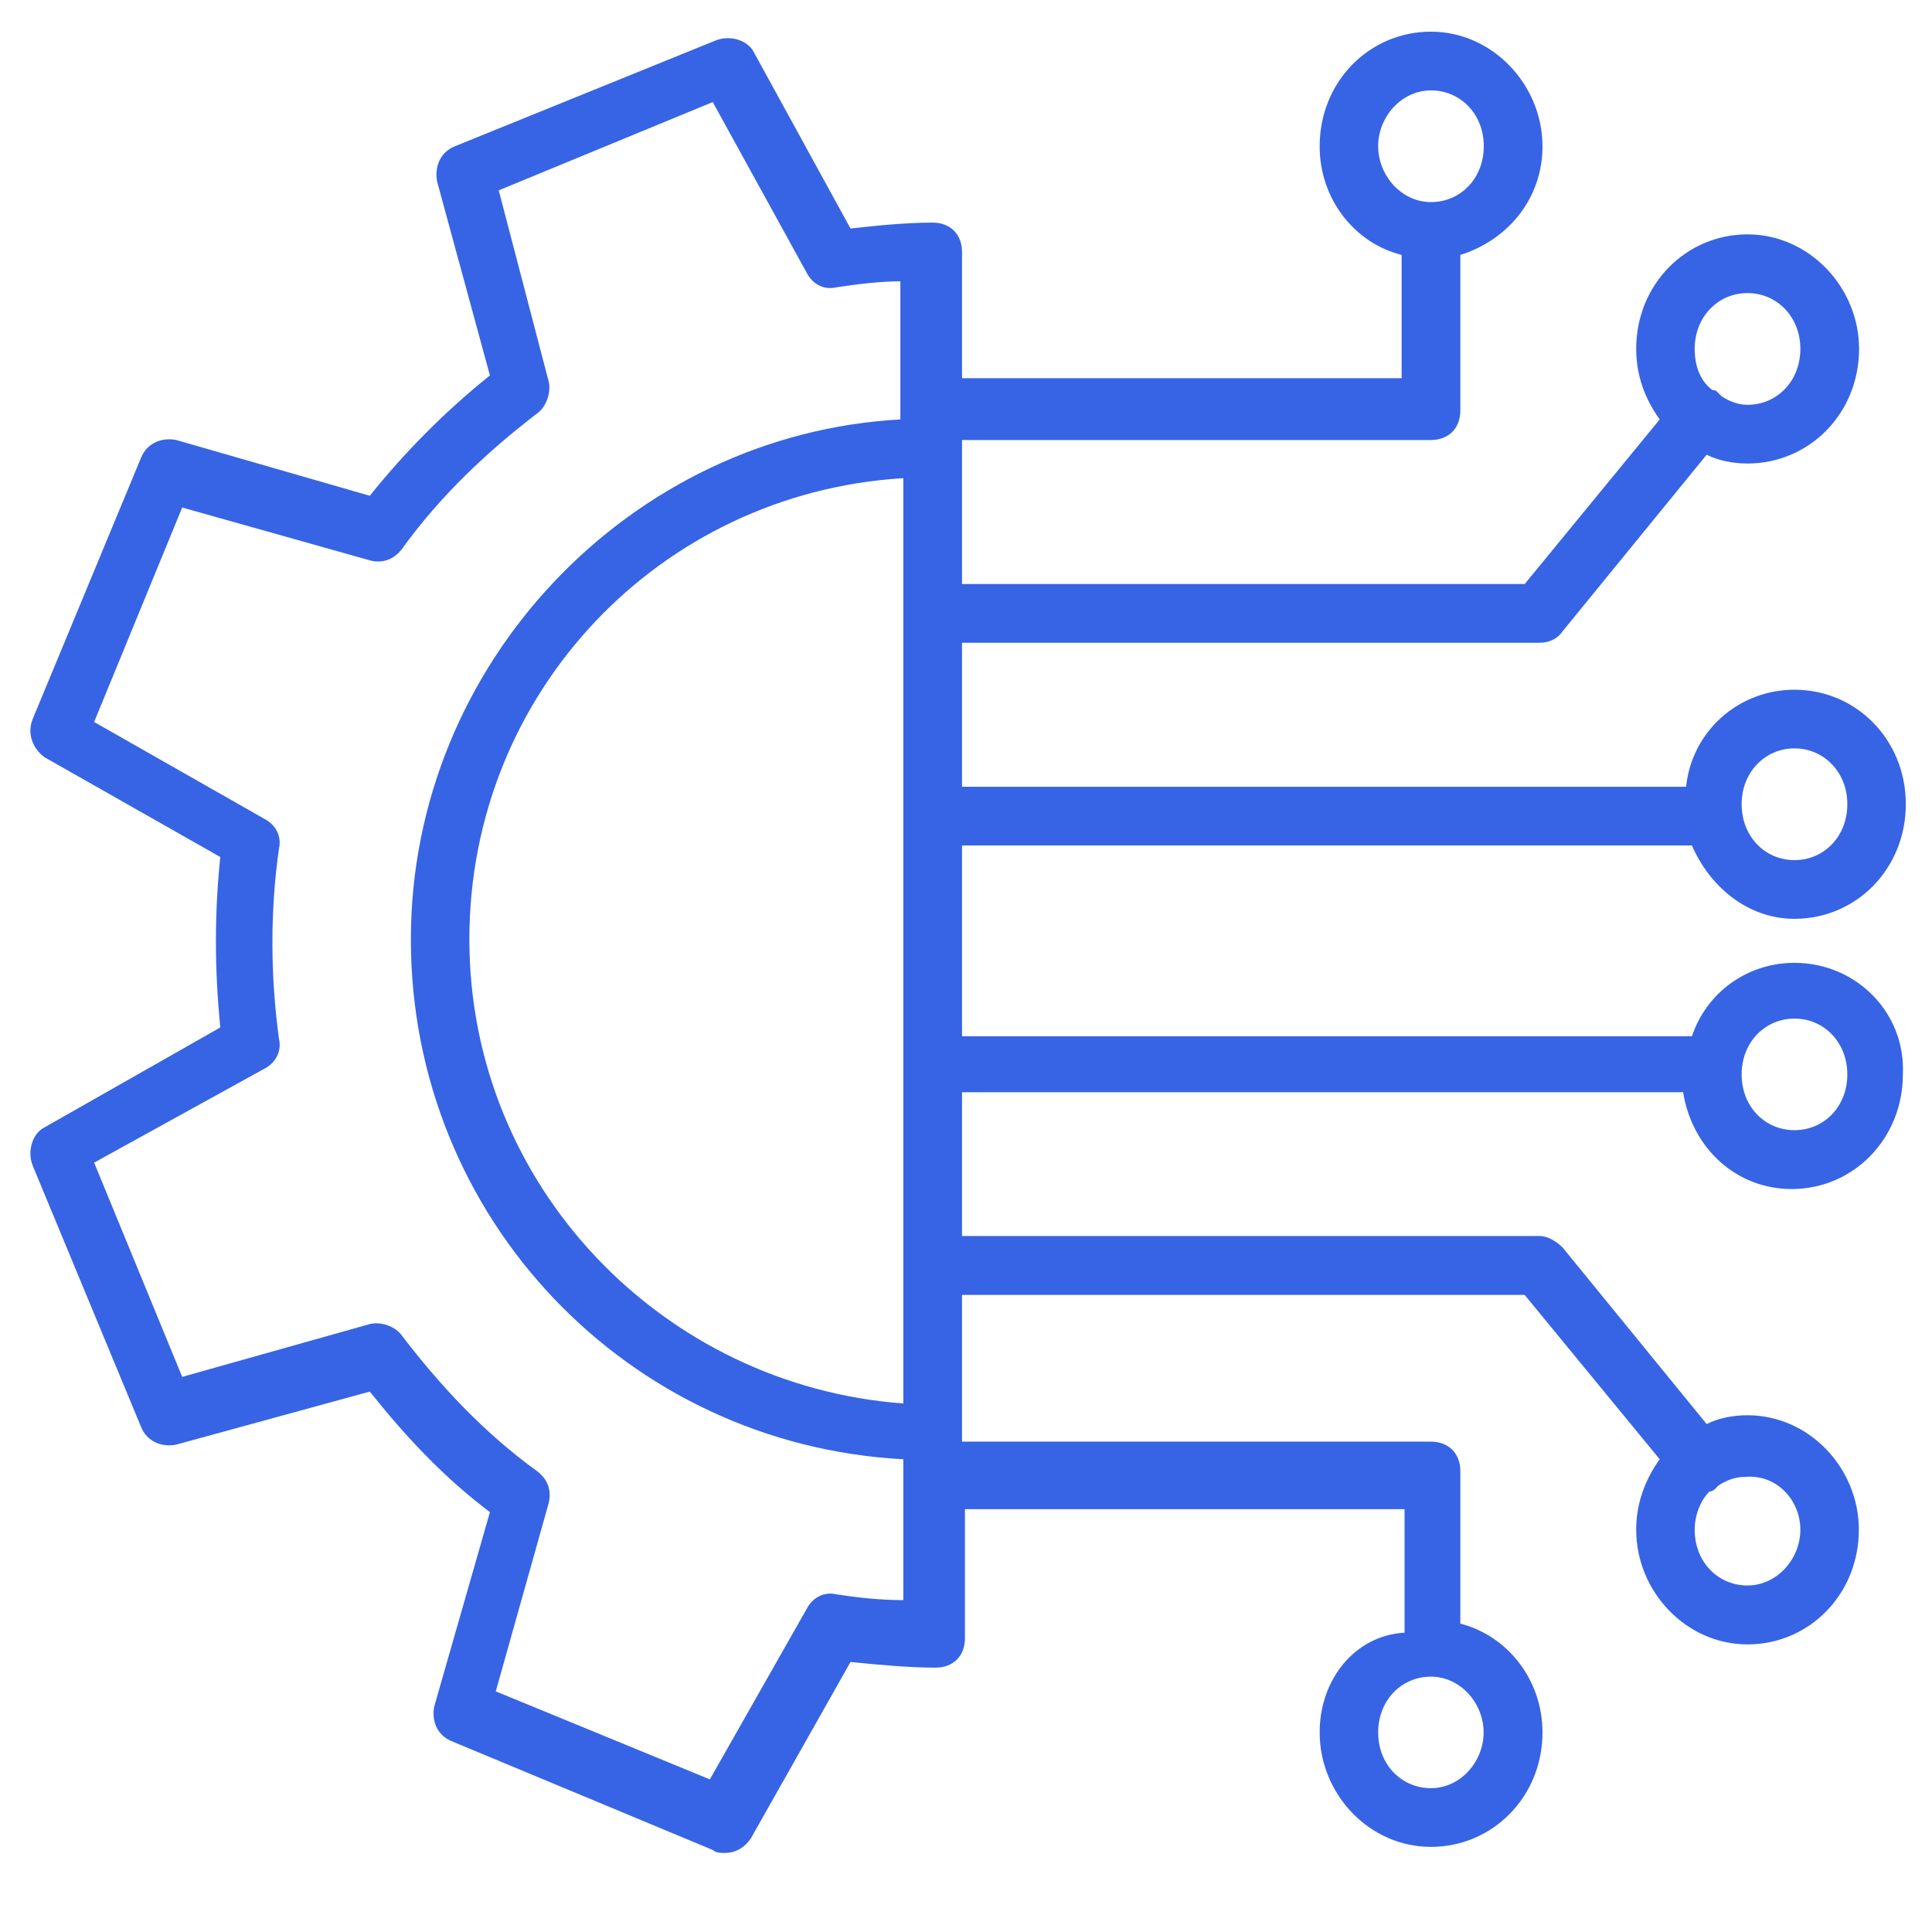 <svg xmlns="http://www.w3.org/2000/svg" xmlns:xlink="http://www.w3.org/1999/xlink" width="48" zoomAndPan="magnify" viewBox="0 0 36 36" height="48" preserveAspectRatio="xMidYMid meet" version="1.0"><defs><clipPath id="68b894f164"><path d="M 0.488 0.395 L 35.512 0.395 L 35.512 34.691 L 0.488 34.691 Z M 0.488 0.395 " clip-rule="nonzero"/></clipPath></defs><g clip-path="url(#68b894f164)"><path fill="#3764e4" d="M 33.438 21.059 C 32.891 21.059 32.453 20.625 32.453 20.02 C 32.453 19.418 32.891 18.98 33.438 18.98 C 33.984 18.98 34.422 19.418 34.422 20.02 C 34.422 20.625 33.984 21.059 33.438 21.059 Z M 16.832 29.816 C 16.395 29.816 15.957 29.766 15.578 29.707 C 15.355 29.656 15.141 29.766 15.031 29.98 L 13.227 33.156 L 9.238 31.516 L 10.223 28.012 C 10.277 27.793 10.223 27.574 10.004 27.41 C 9.02 26.699 8.203 25.82 7.492 24.891 C 7.383 24.727 7.109 24.617 6.891 24.672 L 3.395 25.656 L 1.754 21.664 L 4.926 19.914 C 5.141 19.805 5.25 19.582 5.199 19.363 C 5.035 18.16 5.035 16.957 5.199 15.805 C 5.25 15.59 5.141 15.367 4.926 15.258 L 1.754 13.453 L 3.395 9.457 L 6.891 10.441 C 7.109 10.5 7.328 10.441 7.492 10.227 C 8.203 9.238 9.078 8.418 10.004 7.707 C 10.168 7.598 10.277 7.32 10.223 7.105 L 9.293 3.547 L 13.281 1.902 L 15.031 5.082 C 15.141 5.297 15.355 5.406 15.578 5.355 C 15.957 5.297 16.395 5.242 16.777 5.242 L 16.777 7.816 C 11.75 8.09 7.656 12.359 7.656 17.504 C 7.656 22.703 11.699 26.918 16.832 27.191 Z M 16.832 26.152 C 12.352 25.82 8.746 22.102 8.746 17.504 C 8.746 12.906 12.297 9.184 16.832 8.91 Z M 33.547 28.504 C 33.547 29.051 33.109 29.543 32.562 29.543 C 32.016 29.543 31.578 29.109 31.578 28.504 C 31.578 28.23 31.688 27.957 31.852 27.793 C 31.91 27.793 31.965 27.738 31.965 27.738 L 32.016 27.684 C 32.18 27.574 32.348 27.52 32.512 27.52 C 33.109 27.465 33.547 27.957 33.547 28.504 Z M 27.645 32.281 C 27.645 32.828 27.211 33.32 26.664 33.32 C 26.117 33.32 25.68 32.883 25.68 32.281 C 25.68 31.68 26.117 31.242 26.664 31.242 C 27.211 31.242 27.645 31.734 27.645 32.281 Z M 25.68 2.723 C 25.68 2.176 26.117 1.684 26.664 1.684 C 27.211 1.684 27.648 2.125 27.648 2.723 C 27.648 3.328 27.211 3.766 26.664 3.766 C 26.117 3.766 25.68 3.273 25.68 2.723 Z M 32.562 5.461 C 33.109 5.461 33.547 5.902 33.547 6.5 C 33.547 7.105 33.109 7.543 32.562 7.543 C 32.402 7.543 32.234 7.488 32.074 7.379 L 32.016 7.32 C 31.965 7.27 31.965 7.27 31.91 7.27 C 31.688 7.105 31.578 6.832 31.578 6.5 C 31.578 5.902 32.016 5.461 32.562 5.461 Z M 33.438 13.945 C 33.984 13.945 34.422 14.387 34.422 14.984 C 34.422 15.59 33.984 16.027 33.438 16.027 C 32.891 16.027 32.453 15.59 32.453 14.984 C 32.453 14.387 32.891 13.945 33.438 13.945 Z M 33.438 17.941 C 32.562 17.941 31.801 18.488 31.527 19.309 L 17.926 19.309 L 17.926 15.754 L 31.527 15.754 C 31.855 16.516 32.562 17.121 33.438 17.121 C 34.586 17.121 35.512 16.191 35.512 14.984 C 35.512 13.781 34.586 12.852 33.438 12.852 C 32.402 12.852 31.527 13.617 31.418 14.66 L 17.926 14.66 L 17.926 11.977 L 28.688 11.977 C 28.848 11.977 29.012 11.918 29.121 11.758 L 31.801 8.473 C 32.016 8.582 32.293 8.637 32.562 8.637 C 33.711 8.637 34.641 7.707 34.641 6.5 C 34.641 5.355 33.711 4.367 32.562 4.367 C 31.418 4.367 30.488 5.297 30.488 6.5 C 30.488 6.996 30.652 7.434 30.926 7.816 L 28.41 10.883 L 17.926 10.883 L 17.926 8.199 L 26.664 8.199 C 26.992 8.199 27.211 7.98 27.211 7.652 L 27.211 4.75 C 28.086 4.477 28.742 3.711 28.742 2.727 C 28.742 1.578 27.809 0.59 26.664 0.59 C 25.516 0.59 24.59 1.52 24.59 2.727 C 24.59 3.711 25.242 4.531 26.117 4.75 L 26.117 7.047 L 17.926 7.047 L 17.926 4.695 C 17.926 4.367 17.707 4.148 17.379 4.148 C 16.887 4.148 16.34 4.203 15.848 4.258 L 14.047 0.973 C 13.938 0.754 13.609 0.645 13.336 0.754 L 8.473 2.727 C 8.203 2.836 8.094 3.109 8.145 3.383 L 9.129 6.996 C 8.309 7.652 7.547 8.418 6.891 9.238 L 3.285 8.199 C 3.016 8.145 2.742 8.254 2.629 8.527 L 0.609 13.398 C 0.5 13.672 0.609 13.945 0.828 14.109 L 4.105 15.969 C 3.996 17.012 3.996 18.051 4.105 19.145 L 0.828 21.008 C 0.609 21.117 0.5 21.445 0.609 21.719 L 2.629 26.59 C 2.738 26.863 3.016 26.973 3.285 26.918 L 6.891 25.93 C 7.547 26.754 8.258 27.52 9.129 28.176 L 8.094 31.789 C 8.035 32.062 8.145 32.336 8.418 32.445 L 13.285 34.473 C 13.336 34.527 13.445 34.527 13.5 34.527 C 13.719 34.527 13.883 34.418 13.992 34.254 L 15.848 30.969 C 16.395 31.023 16.941 31.074 17.43 31.074 C 17.762 31.074 17.98 30.859 17.98 30.527 L 17.98 28.121 L 26.172 28.121 L 26.172 30.422 C 25.242 30.477 24.59 31.297 24.59 32.281 C 24.59 33.434 25.516 34.414 26.664 34.414 C 27.809 34.414 28.742 33.484 28.742 32.281 C 28.742 31.297 28.086 30.477 27.211 30.254 L 27.211 27.41 C 27.211 27.082 26.992 26.863 26.664 26.863 L 17.926 26.863 L 17.926 24.129 L 28.41 24.129 L 30.926 27.191 C 30.652 27.574 30.488 28.016 30.488 28.504 C 30.488 29.656 31.418 30.641 32.562 30.641 C 33.711 30.641 34.637 29.707 34.637 28.504 C 34.637 27.355 33.711 26.371 32.562 26.371 C 32.289 26.371 32.016 26.426 31.801 26.535 L 29.121 23.25 C 29.012 23.141 28.848 23.031 28.684 23.031 L 17.926 23.031 L 17.926 20.352 L 31.363 20.352 C 31.527 21.391 32.348 22.156 33.387 22.156 C 34.531 22.156 35.457 21.223 35.457 20.02 C 35.512 18.871 34.586 17.941 33.438 17.941 " fill-opacity="1" fill-rule="nonzero"/></g></svg>
